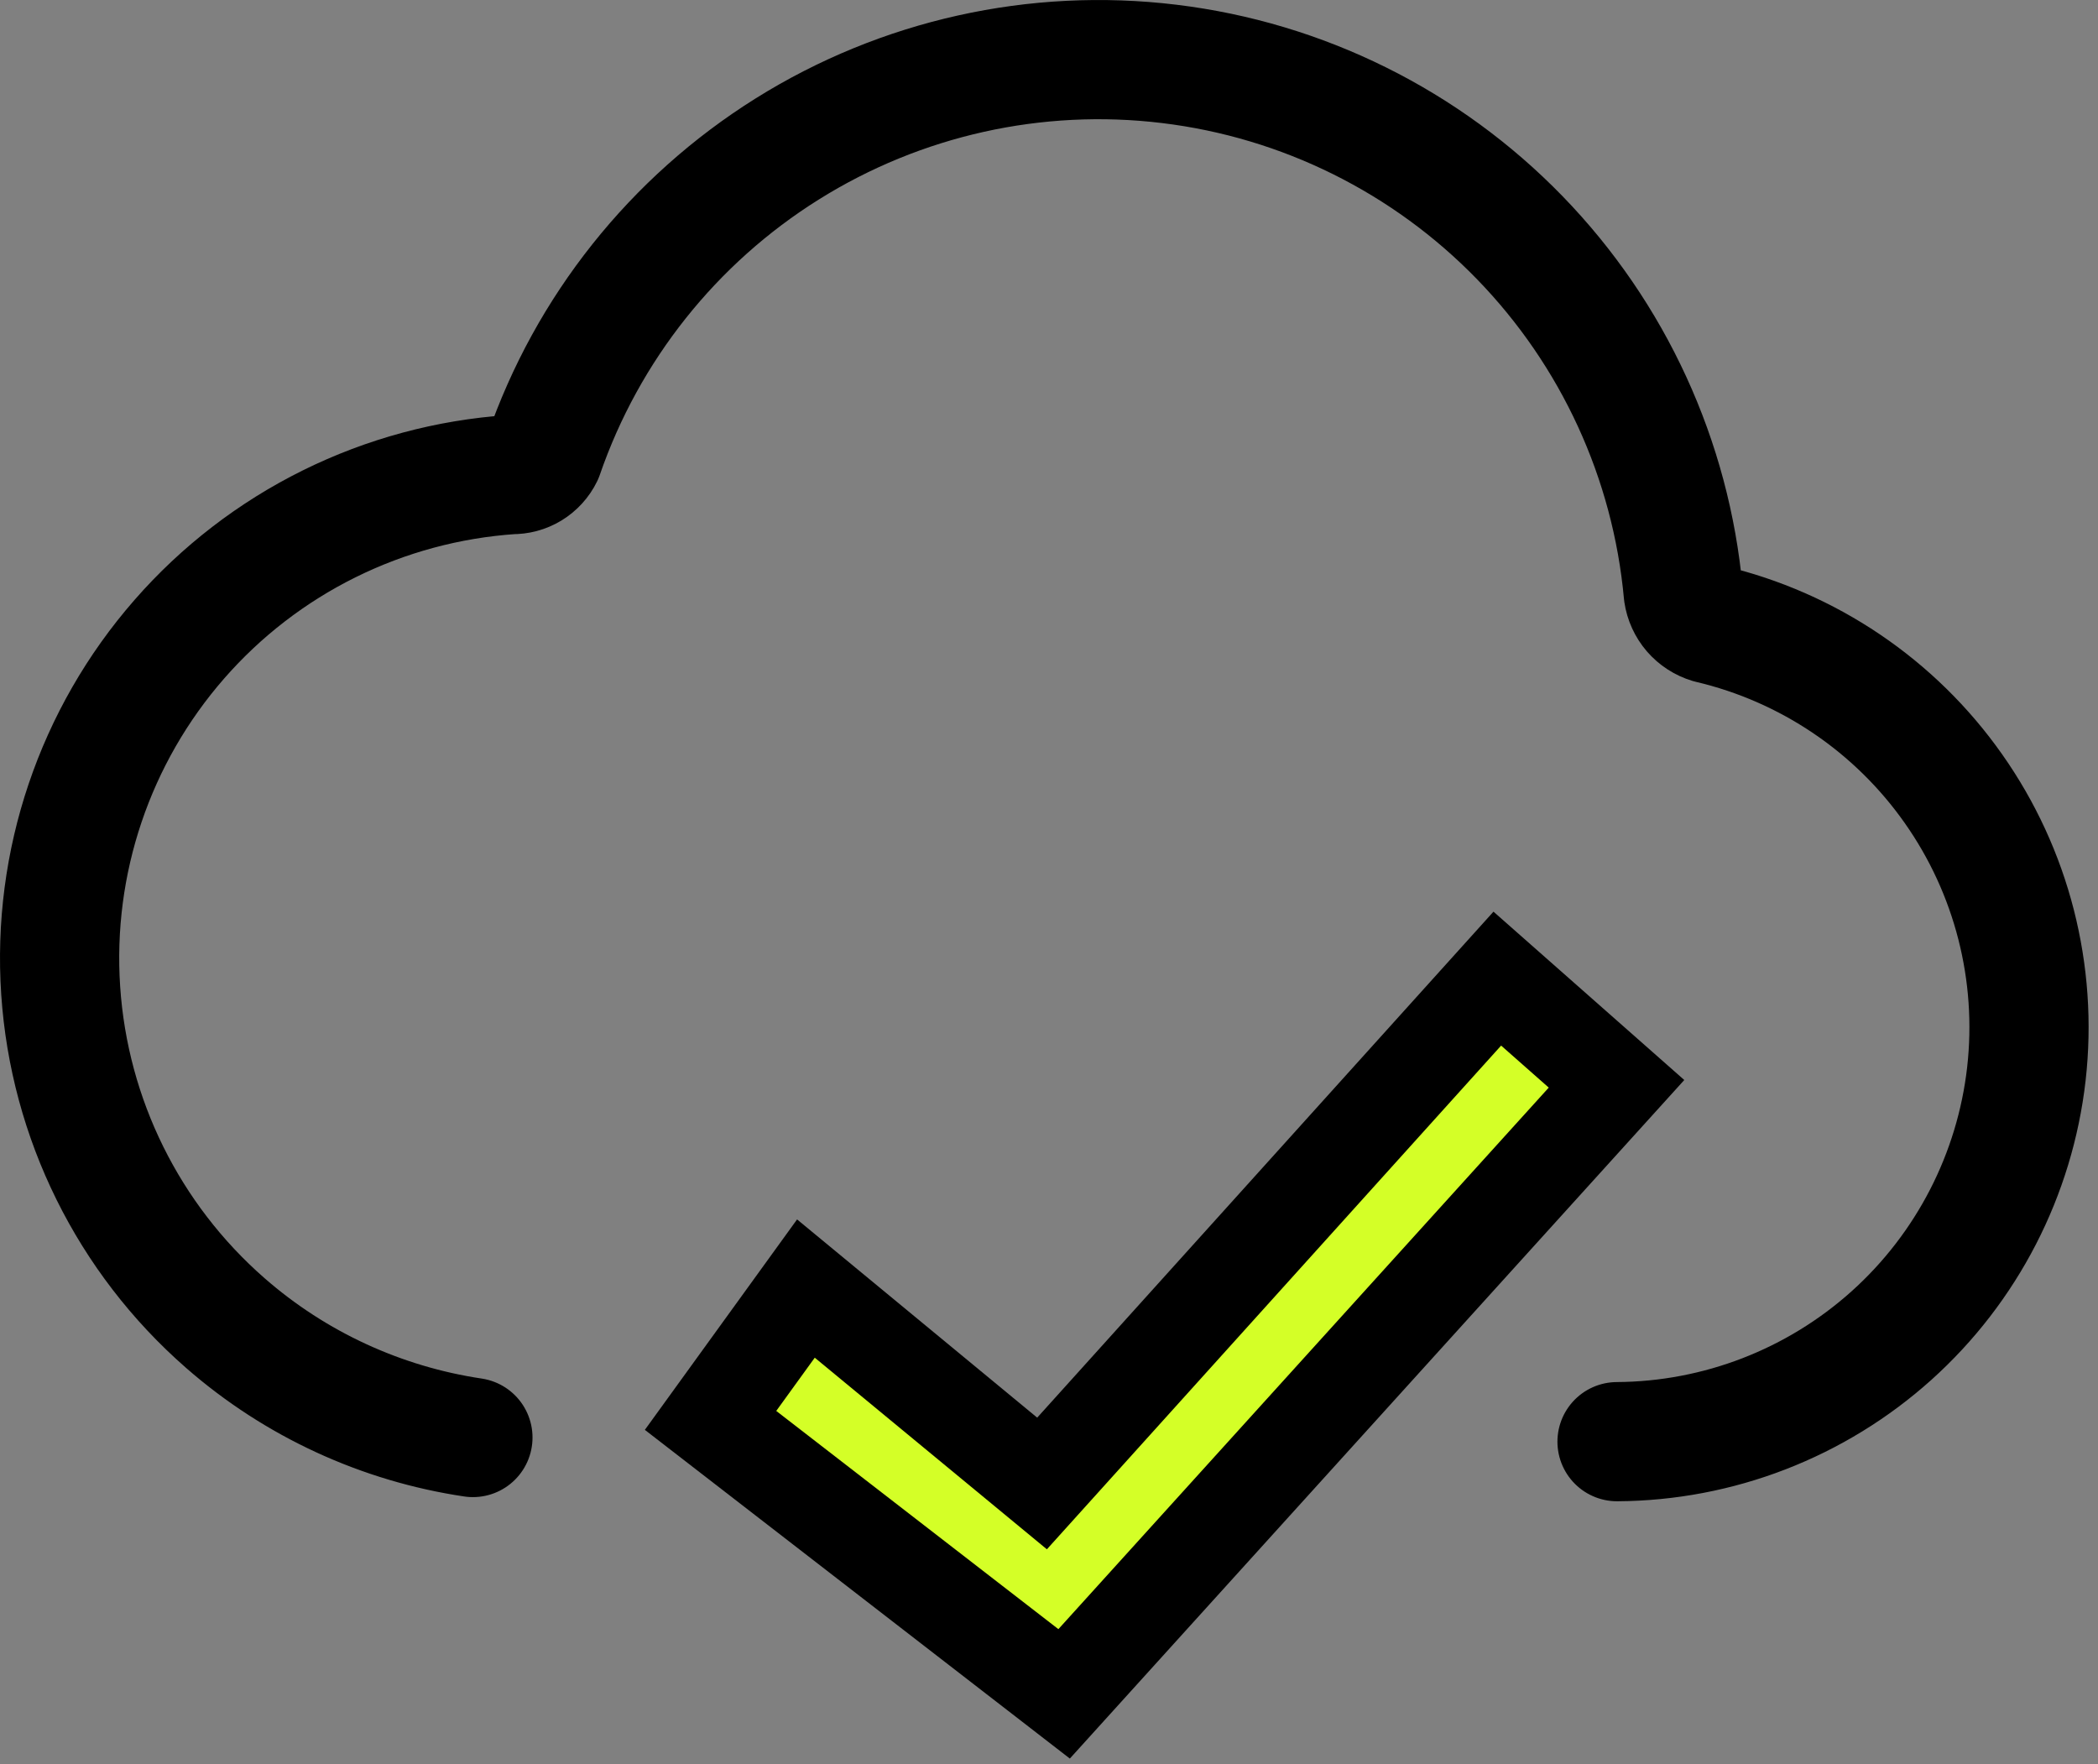 <svg width="44" height="37" viewBox="0 0 44 37" fill="none" xmlns="http://www.w3.org/2000/svg">
<rect x="0" y="0" width="44" height="37" fill="#808080" stroke="none"/>
<path d="M21.854 31.112L16.902 27.024L14.902 29.789L22.317 35.524L33.902 22.73L31.402 20.524L21.854 31.112Z" fill="#D4FF27" stroke="black" stroke-width="2"/>
<path d="M33.913 30.235C36.039 30.223 38.088 29.43 39.67 28.009C41.252 26.587 42.258 24.634 42.498 22.521C42.737 20.407 42.193 18.279 40.968 16.54C39.744 14.8 37.924 13.57 35.854 13.083C35.711 13.04 35.583 12.957 35.485 12.844C35.388 12.731 35.325 12.593 35.303 12.445C35.047 9.64 33.837 7.008 31.875 4.987C29.913 2.966 27.318 1.678 24.522 1.34C21.726 1.001 18.898 1.63 16.51 3.124C14.122 4.618 12.318 6.885 11.399 9.548C11.339 9.672 11.243 9.776 11.126 9.848C11.007 9.92 10.871 9.956 10.733 9.953C9.401 10.043 8.1 10.394 6.904 10.986C5.708 11.578 4.64 12.4 3.762 13.405C1.988 15.434 1.092 18.086 1.273 20.775C1.453 23.465 2.695 25.973 4.725 27.747C6.201 29.038 8.008 29.863 9.918 30.148" stroke="black" stroke-width="2.5" stroke-linecap="round" stroke-linejoin="round"/>
</svg>
